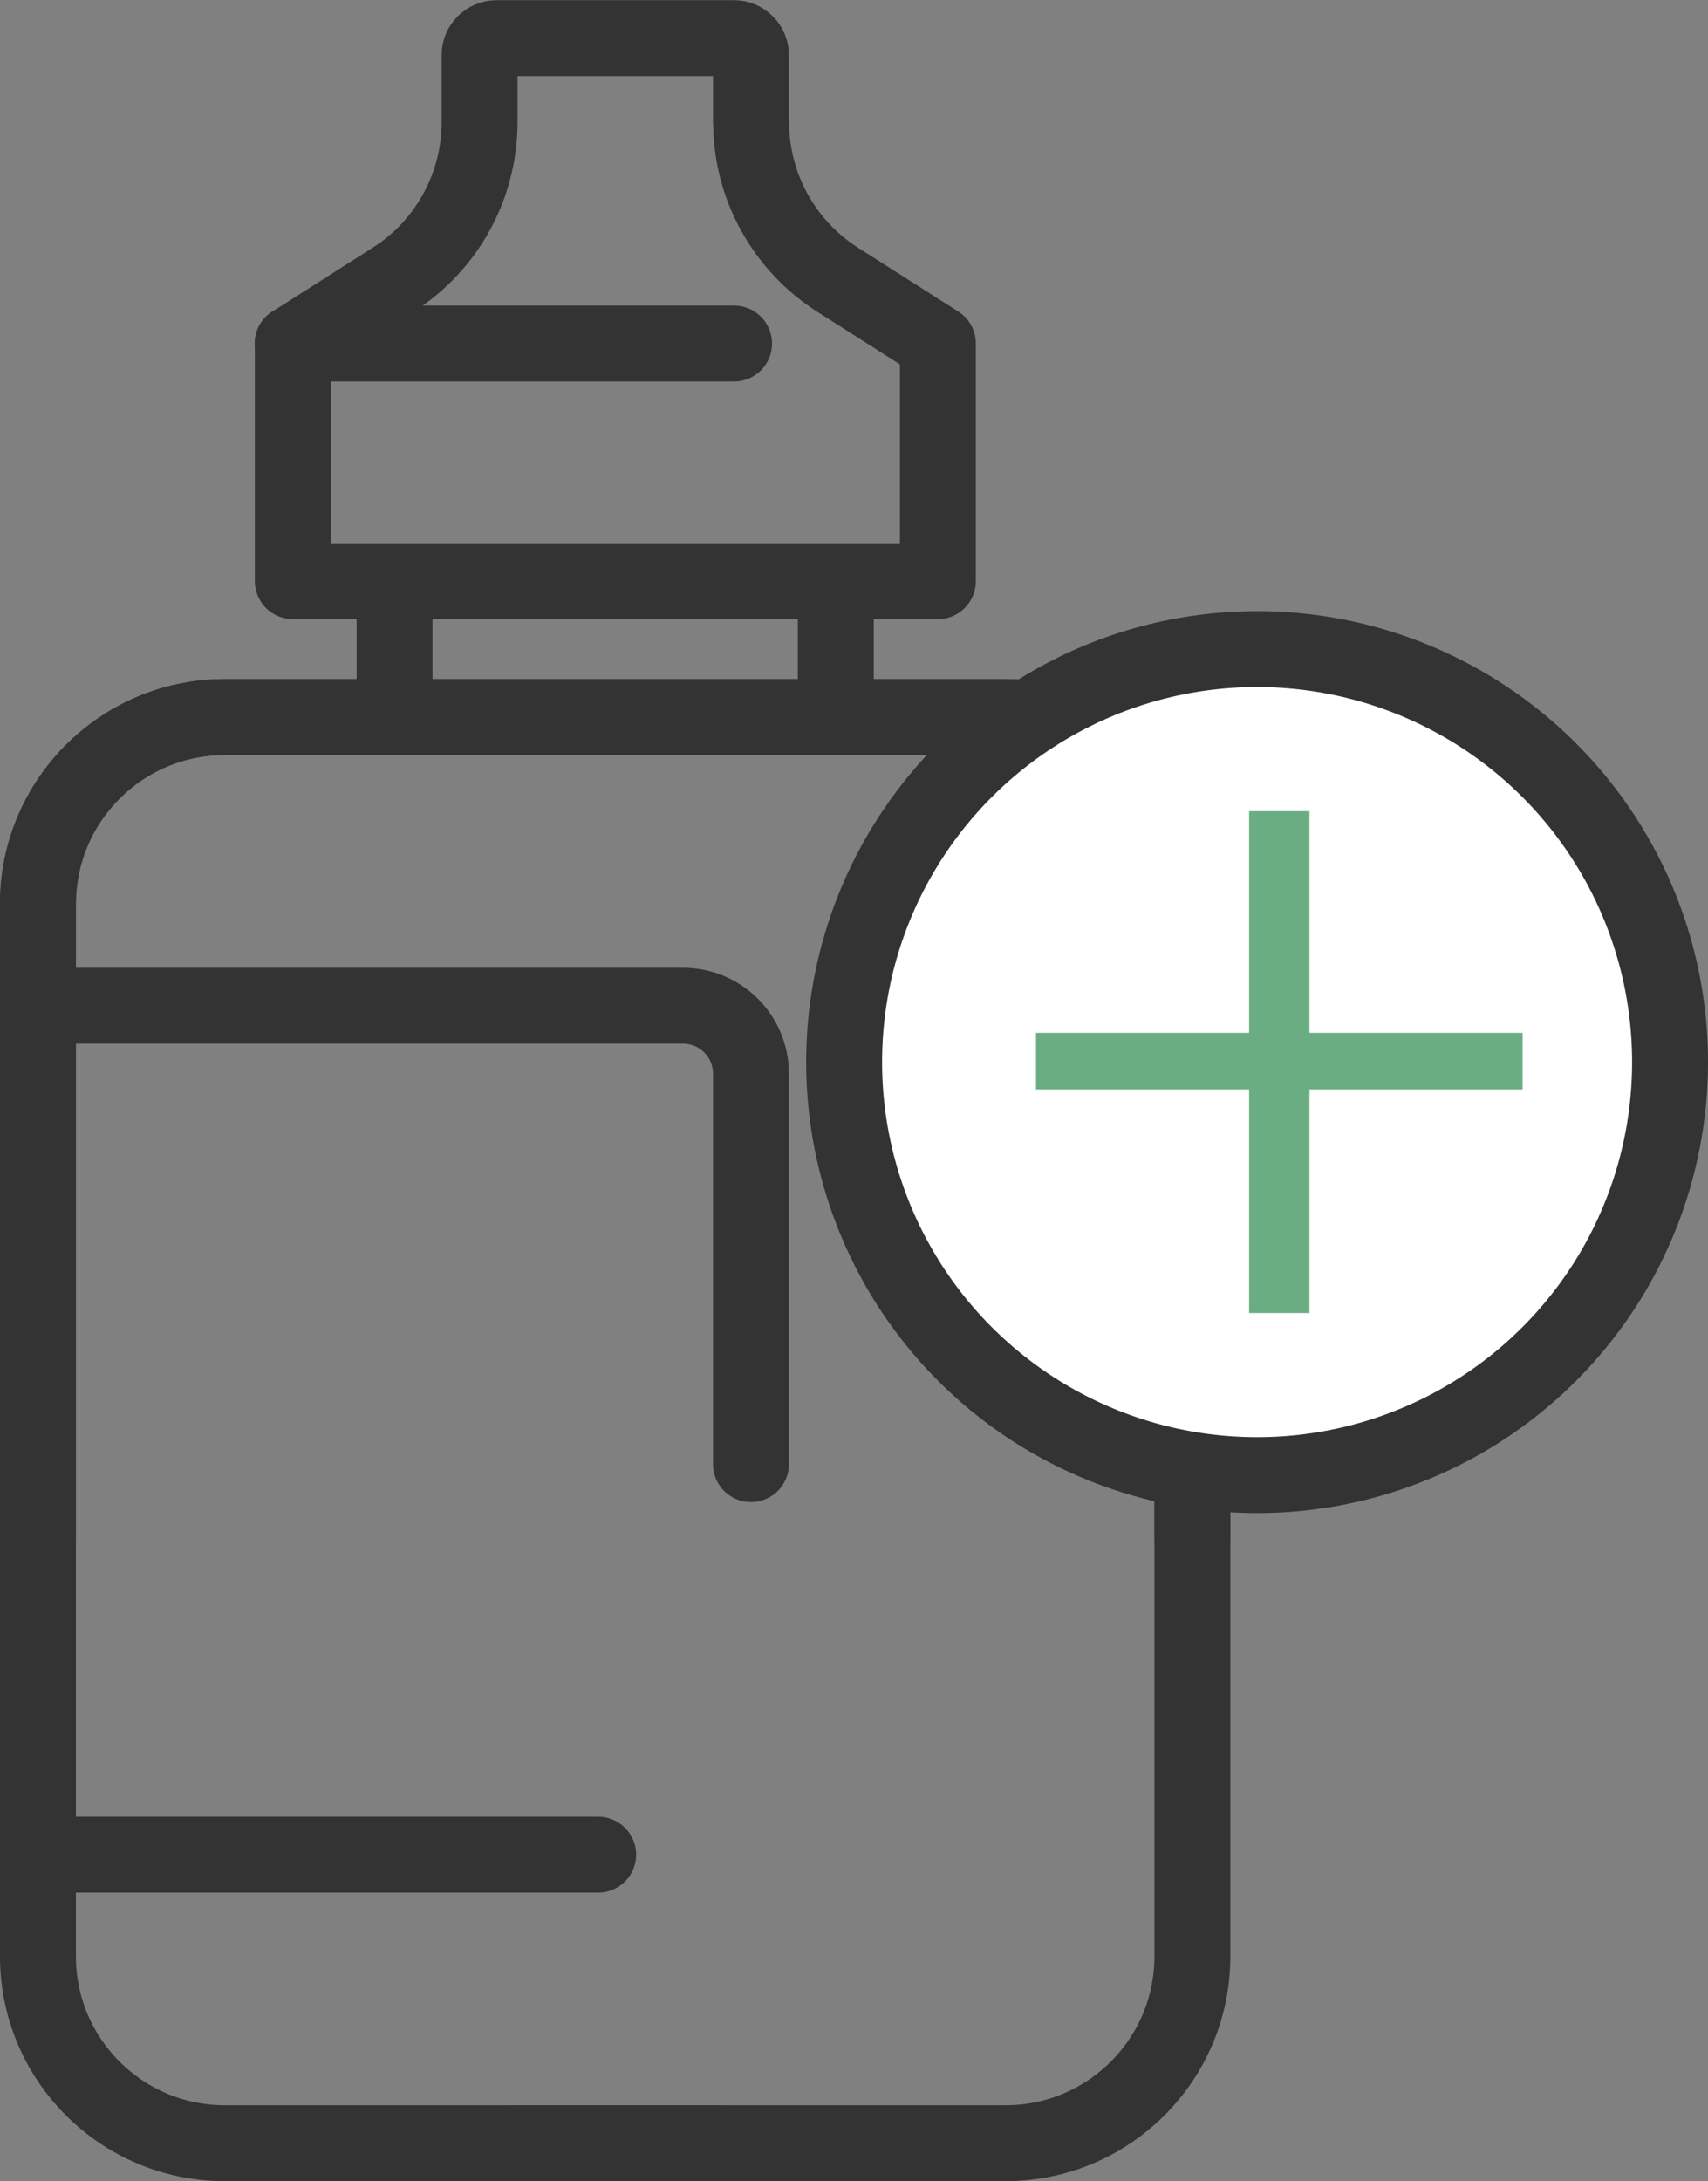 <?xml version="1.0" encoding="UTF-8"?>
<svg id="Layer_1" data-name="Layer 1" xmlns="http://www.w3.org/2000/svg" viewBox="0 0 90 114.92">
  <rect x="0" y="0" width="90" height="114.92" fill="#808080" stroke="none"/>
  <defs>
    <style>
      .cls-1 {
        fill: none;
      }

      .cls-1, .cls-2 {
        stroke: #333;
        stroke-linecap: round;
        stroke-linejoin: round;
        stroke-width: 4px;
      }

      .cls-2 {
        fill: #fff;
      }

      .cls-3 {
        fill: #6aad82;
      }
    </style>
  </defs>
  <g>
    <path class="cls-1" d="M39.57,6.44v-3.54c0-.49-.4-.89-.89-.89h-12.52c-.49,0-.89.4-.89.89v3.54c0,3.36-1.72,6.5-4.56,8.3l-5.28,3.36v12.52h33.99v-12.52l-5.28-3.36c-2.84-1.81-4.56-4.94-4.56-8.3Z"/>
    <line class="cls-1" x1="15.42" y1="18.1" x2="38.68" y2="18.1"/>
    <line class="cls-1" x1="44.04" y1="37.78" x2="44.04" y2="30.63"/>
    <line class="cls-1" x1="20.79" y1="30.63" x2="20.79" y2="37.78"/>
    <path class="cls-1" d="M62.83,81.06v-33.44c0-5.43-4.41-9.84-9.84-9.84H11.84c-5.43,0-9.84,4.41-9.84,9.84v55.46c0,5.43,4.41,9.84,9.84,9.84h25.94"/>
    <path class="cls-1" d="M2,81.06v-33.44c0-5.43,4.41-9.84,9.84-9.84h41.15c5.43,0,9.84,4.41,9.84,9.84v55.46c0,5.43-4.41,9.84-9.84,9.84h-25.94"/>
    <path class="cls-1" d="M39.57,77.14v-20.57c0-1.98-1.6-3.58-3.58-3.58H2"/>
    <line class="cls-1" x1="2" y1="97.72" x2="31.52" y2="97.72"/>
  </g>
  <circle class="cls-2" cx="66.24" cy="55.96" r="21.76"/>
  <path class="cls-3" d="M69,42.74v11.68h11.23v2.98h-11.23v11.78h-3.18v-11.78h-11.23v-2.98h11.23v-11.68h3.18Z"/>
</svg>